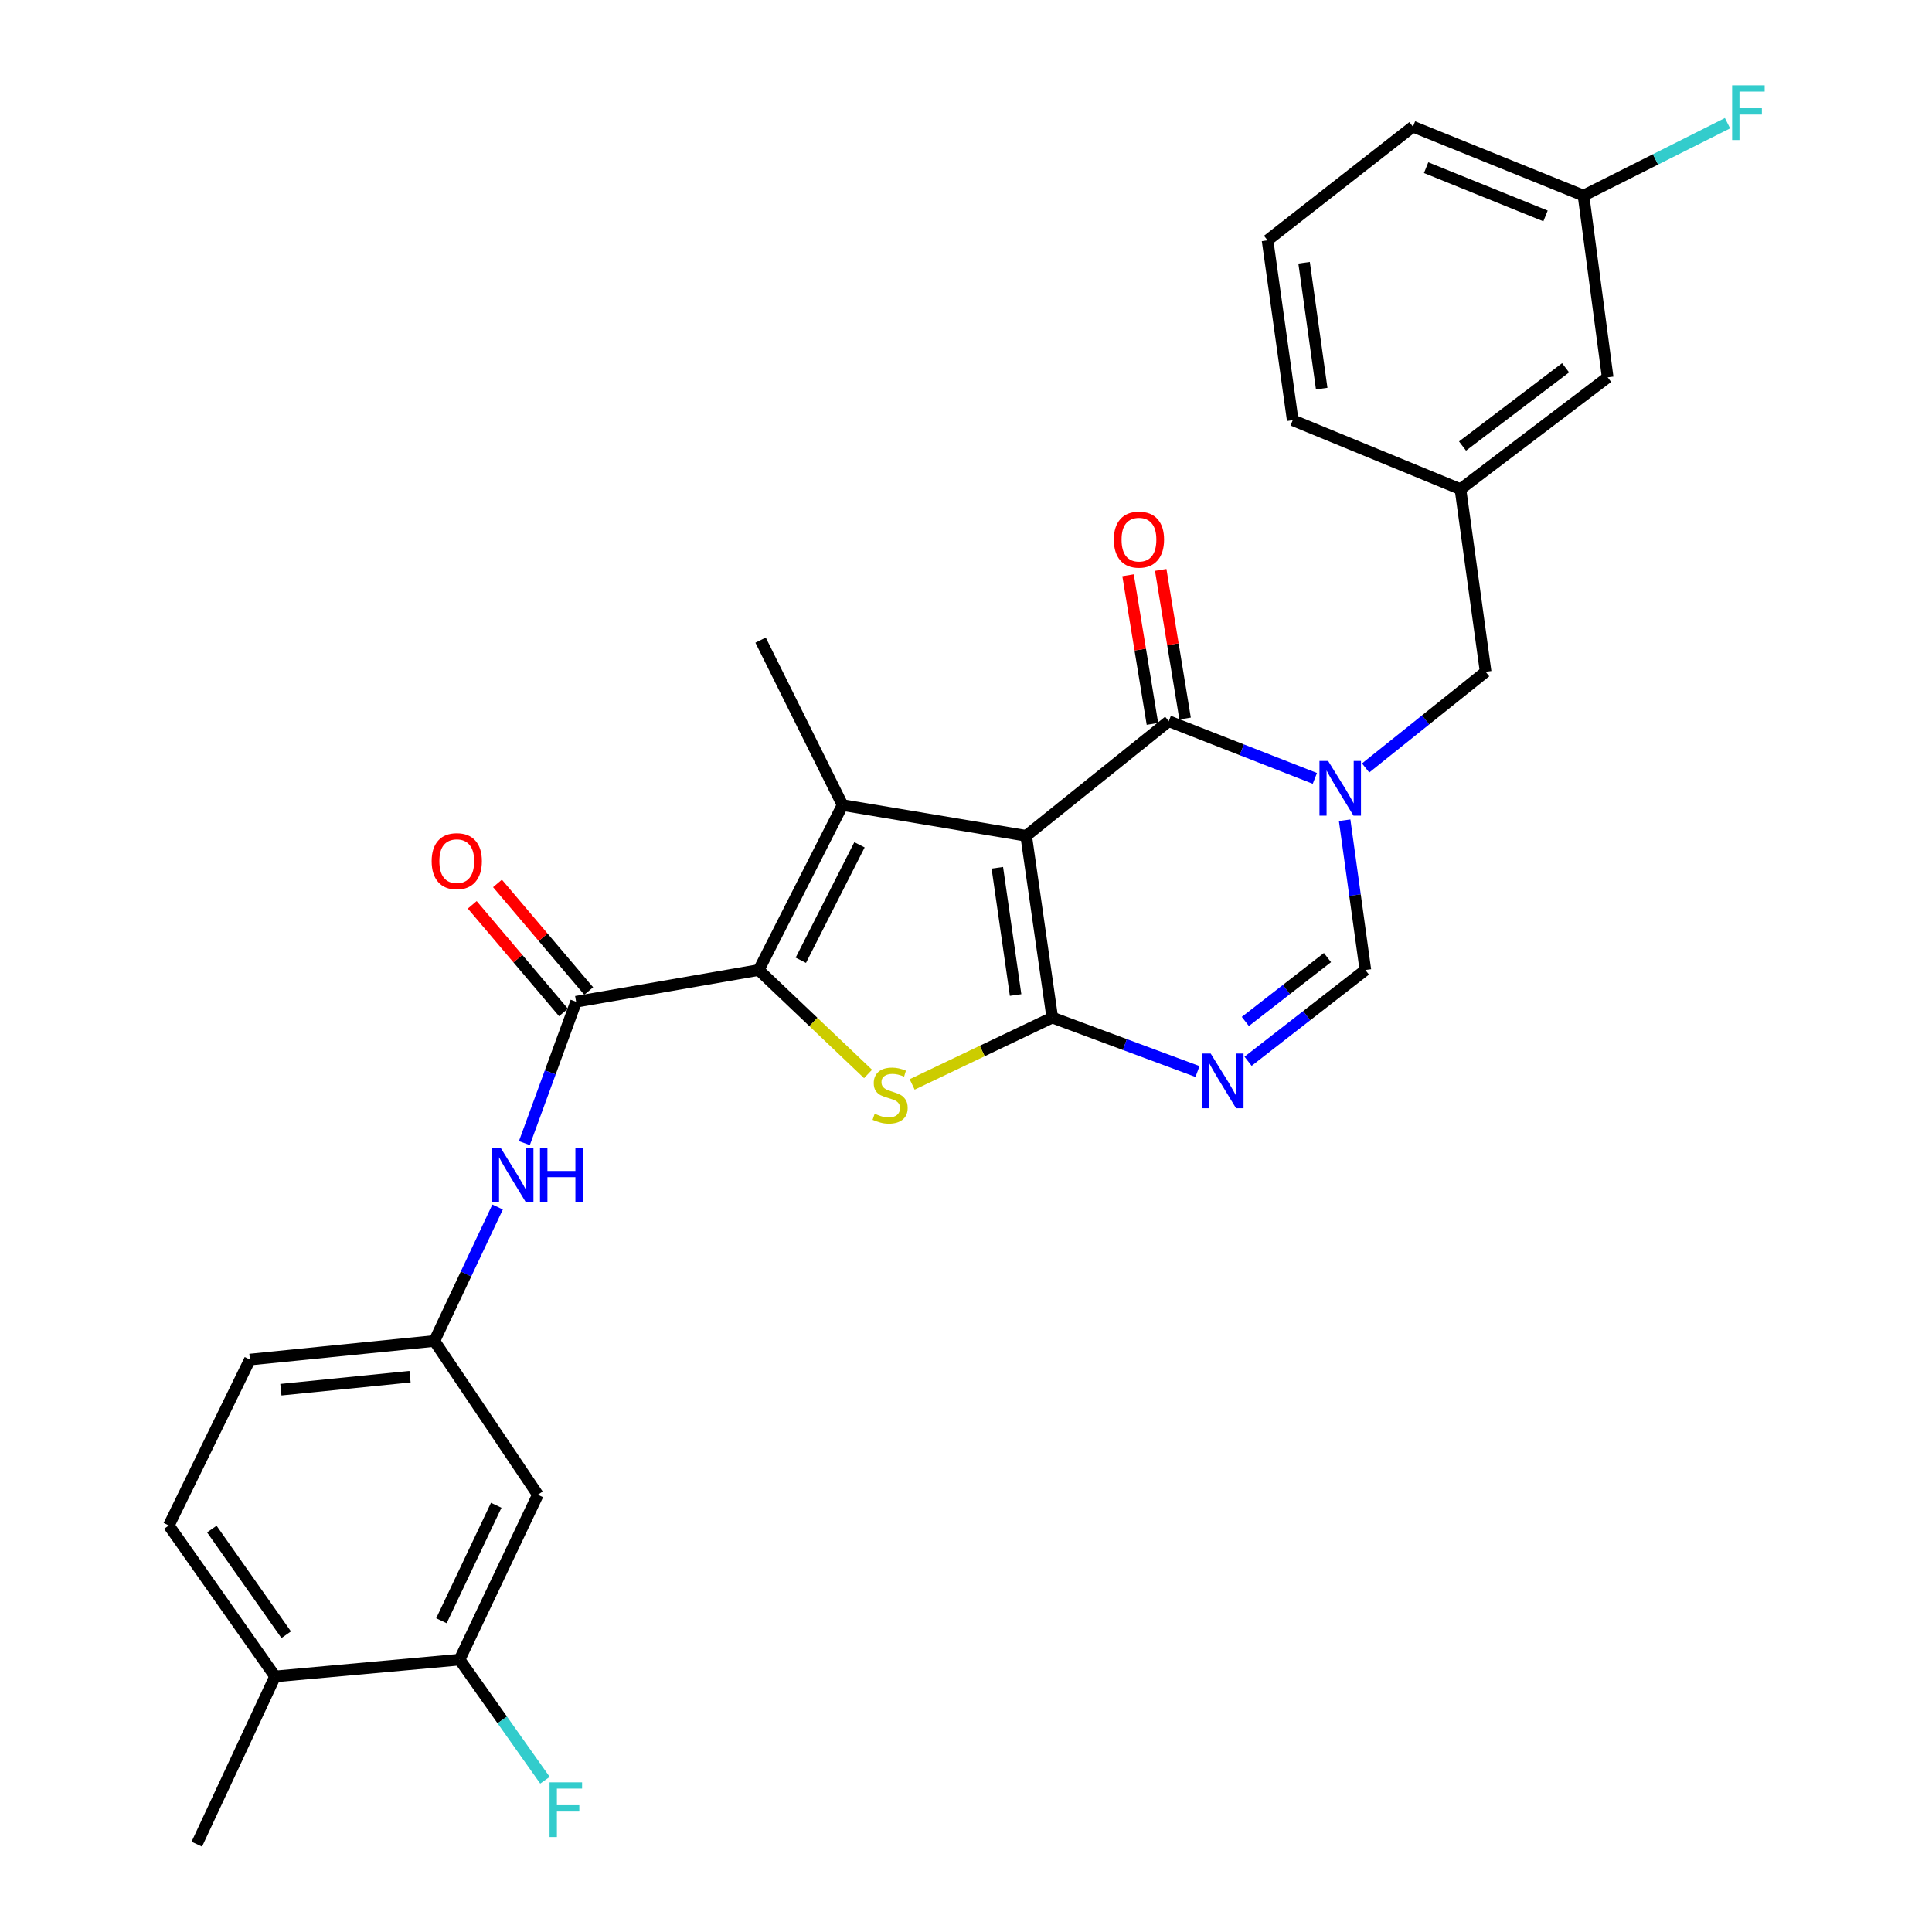 <?xml version='1.0' encoding='iso-8859-1'?>
<svg version='1.1' baseProfile='full'
              xmlns='http://www.w3.org/2000/svg'
                      xmlns:rdkit='http://www.rdkit.org/xml'
                      xmlns:xlink='http://www.w3.org/1999/xlink'
                  xml:space='preserve'
width='1000px' height='1000px' viewBox='0 0 1000 1000'>
<!-- END OF HEADER -->
<rect style='opacity:1.0;fill:#FFFFFF;stroke:none' width='1000' height='1000' x='0' y='0'> </rect>
<path class='bond-0' d='M 531.144,432.621 L 544.657,526.694' style='fill:none;fill-rule:evenodd;stroke:#000000;stroke-width:6px;stroke-linecap:butt;stroke-linejoin:miter;stroke-opacity:1' />
<path class='bond-0' d='M 516.217,449.167 L 525.675,515.019' style='fill:none;fill-rule:evenodd;stroke:#000000;stroke-width:6px;stroke-linecap:butt;stroke-linejoin:miter;stroke-opacity:1' />
<path class='bond-1' d='M 531.144,432.621 L 436.11,416.71' style='fill:none;fill-rule:evenodd;stroke:#000000;stroke-width:6px;stroke-linecap:butt;stroke-linejoin:miter;stroke-opacity:1' />
<path class='bond-4' d='M 531.144,432.621 L 604.949,373.299' style='fill:none;fill-rule:evenodd;stroke:#000000;stroke-width:6px;stroke-linecap:butt;stroke-linejoin:miter;stroke-opacity:1' />
<path class='bond-3' d='M 544.657,526.694 L 508.394,543.995' style='fill:none;fill-rule:evenodd;stroke:#000000;stroke-width:6px;stroke-linecap:butt;stroke-linejoin:miter;stroke-opacity:1' />
<path class='bond-3' d='M 508.394,543.995 L 472.132,561.296' style='fill:none;fill-rule:evenodd;stroke:#CCCC00;stroke-width:6px;stroke-linecap:butt;stroke-linejoin:miter;stroke-opacity:1' />
<path class='bond-6' d='M 544.657,526.694 L 582.239,540.654' style='fill:none;fill-rule:evenodd;stroke:#000000;stroke-width:6px;stroke-linecap:butt;stroke-linejoin:miter;stroke-opacity:1' />
<path class='bond-6' d='M 582.239,540.654 L 619.822,554.613' style='fill:none;fill-rule:evenodd;stroke:#0000FF;stroke-width:6px;stroke-linecap:butt;stroke-linejoin:miter;stroke-opacity:1' />
<path class='bond-2' d='M 436.11,416.71 L 392.727,502.077' style='fill:none;fill-rule:evenodd;stroke:#000000;stroke-width:6px;stroke-linecap:butt;stroke-linejoin:miter;stroke-opacity:1' />
<path class='bond-2' d='M 444.872,437.275 L 414.504,497.032' style='fill:none;fill-rule:evenodd;stroke:#000000;stroke-width:6px;stroke-linecap:butt;stroke-linejoin:miter;stroke-opacity:1' />
<path class='bond-19' d='M 436.11,416.71 L 393.678,331.325' style='fill:none;fill-rule:evenodd;stroke:#000000;stroke-width:6px;stroke-linecap:butt;stroke-linejoin:miter;stroke-opacity:1' />
<path class='bond-7' d='M 392.727,502.077 L 298.187,518.492' style='fill:none;fill-rule:evenodd;stroke:#000000;stroke-width:6px;stroke-linecap:butt;stroke-linejoin:miter;stroke-opacity:1' />
<path class='bond-29' d='M 392.727,502.077 L 421.014,528.975' style='fill:none;fill-rule:evenodd;stroke:#000000;stroke-width:6px;stroke-linecap:butt;stroke-linejoin:miter;stroke-opacity:1' />
<path class='bond-29' d='M 421.014,528.975 L 449.301,555.872' style='fill:none;fill-rule:evenodd;stroke:#CCCC00;stroke-width:6px;stroke-linecap:butt;stroke-linejoin:miter;stroke-opacity:1' />
<path class='bond-5' d='M 604.949,373.299 L 642.76,388.093' style='fill:none;fill-rule:evenodd;stroke:#000000;stroke-width:6px;stroke-linecap:butt;stroke-linejoin:miter;stroke-opacity:1' />
<path class='bond-5' d='M 642.76,388.093 L 680.571,402.888' style='fill:none;fill-rule:evenodd;stroke:#0000FF;stroke-width:6px;stroke-linecap:butt;stroke-linejoin:miter;stroke-opacity:1' />
<path class='bond-13' d='M 613.4,371.913 L 607.093,333.448' style='fill:none;fill-rule:evenodd;stroke:#000000;stroke-width:6px;stroke-linecap:butt;stroke-linejoin:miter;stroke-opacity:1' />
<path class='bond-13' d='M 607.093,333.448 L 600.786,294.983' style='fill:none;fill-rule:evenodd;stroke:#FF0000;stroke-width:6px;stroke-linecap:butt;stroke-linejoin:miter;stroke-opacity:1' />
<path class='bond-13' d='M 596.498,374.685 L 590.191,336.22' style='fill:none;fill-rule:evenodd;stroke:#000000;stroke-width:6px;stroke-linecap:butt;stroke-linejoin:miter;stroke-opacity:1' />
<path class='bond-13' d='M 590.191,336.22 L 583.883,297.754' style='fill:none;fill-rule:evenodd;stroke:#FF0000;stroke-width:6px;stroke-linecap:butt;stroke-linejoin:miter;stroke-opacity:1' />
<path class='bond-8' d='M 695.984,424.556 L 701.352,463.316' style='fill:none;fill-rule:evenodd;stroke:#0000FF;stroke-width:6px;stroke-linecap:butt;stroke-linejoin:miter;stroke-opacity:1' />
<path class='bond-8' d='M 701.352,463.316 L 706.721,502.077' style='fill:none;fill-rule:evenodd;stroke:#000000;stroke-width:6px;stroke-linecap:butt;stroke-linejoin:miter;stroke-opacity:1' />
<path class='bond-10' d='M 706.845,397.488 L 737.904,372.609' style='fill:none;fill-rule:evenodd;stroke:#0000FF;stroke-width:6px;stroke-linecap:butt;stroke-linejoin:miter;stroke-opacity:1' />
<path class='bond-10' d='M 737.904,372.609 L 768.964,347.73' style='fill:none;fill-rule:evenodd;stroke:#000000;stroke-width:6px;stroke-linecap:butt;stroke-linejoin:miter;stroke-opacity:1' />
<path class='bond-30' d='M 645.994,549.306 L 676.357,525.691' style='fill:none;fill-rule:evenodd;stroke:#0000FF;stroke-width:6px;stroke-linecap:butt;stroke-linejoin:miter;stroke-opacity:1' />
<path class='bond-30' d='M 676.357,525.691 L 706.721,502.077' style='fill:none;fill-rule:evenodd;stroke:#000000;stroke-width:6px;stroke-linecap:butt;stroke-linejoin:miter;stroke-opacity:1' />
<path class='bond-30' d='M 644.587,528.701 L 665.842,512.171' style='fill:none;fill-rule:evenodd;stroke:#0000FF;stroke-width:6px;stroke-linecap:butt;stroke-linejoin:miter;stroke-opacity:1' />
<path class='bond-30' d='M 665.842,512.171 L 687.096,495.64' style='fill:none;fill-rule:evenodd;stroke:#000000;stroke-width:6px;stroke-linecap:butt;stroke-linejoin:miter;stroke-opacity:1' />
<path class='bond-9' d='M 298.187,518.492 L 284.803,555.08' style='fill:none;fill-rule:evenodd;stroke:#000000;stroke-width:6px;stroke-linecap:butt;stroke-linejoin:miter;stroke-opacity:1' />
<path class='bond-9' d='M 284.803,555.08 L 271.42,591.668' style='fill:none;fill-rule:evenodd;stroke:#0000FF;stroke-width:6px;stroke-linecap:butt;stroke-linejoin:miter;stroke-opacity:1' />
<path class='bond-15' d='M 304.719,512.952 L 281.106,485.109' style='fill:none;fill-rule:evenodd;stroke:#000000;stroke-width:6px;stroke-linecap:butt;stroke-linejoin:miter;stroke-opacity:1' />
<path class='bond-15' d='M 281.106,485.109 L 257.493,457.266' style='fill:none;fill-rule:evenodd;stroke:#FF0000;stroke-width:6px;stroke-linecap:butt;stroke-linejoin:miter;stroke-opacity:1' />
<path class='bond-15' d='M 291.655,524.031 L 268.043,496.188' style='fill:none;fill-rule:evenodd;stroke:#000000;stroke-width:6px;stroke-linecap:butt;stroke-linejoin:miter;stroke-opacity:1' />
<path class='bond-15' d='M 268.043,496.188 L 244.43,468.344' style='fill:none;fill-rule:evenodd;stroke:#FF0000;stroke-width:6px;stroke-linecap:butt;stroke-linejoin:miter;stroke-opacity:1' />
<path class='bond-14' d='M 257.563,624.75 L 241.201,659.419' style='fill:none;fill-rule:evenodd;stroke:#0000FF;stroke-width:6px;stroke-linecap:butt;stroke-linejoin:miter;stroke-opacity:1' />
<path class='bond-14' d='M 241.201,659.419 L 224.839,694.087' style='fill:none;fill-rule:evenodd;stroke:#000000;stroke-width:6px;stroke-linecap:butt;stroke-linejoin:miter;stroke-opacity:1' />
<path class='bond-17' d='M 768.964,347.73 L 755.927,253.19' style='fill:none;fill-rule:evenodd;stroke:#000000;stroke-width:6px;stroke-linecap:butt;stroke-linejoin:miter;stroke-opacity:1' />
<path class='bond-11' d='M 237.876,859.035 L 278.394,773.668' style='fill:none;fill-rule:evenodd;stroke:#000000;stroke-width:6px;stroke-linecap:butt;stroke-linejoin:miter;stroke-opacity:1' />
<path class='bond-11' d='M 228.479,838.885 L 256.842,779.129' style='fill:none;fill-rule:evenodd;stroke:#000000;stroke-width:6px;stroke-linecap:butt;stroke-linejoin:miter;stroke-opacity:1' />
<path class='bond-20' d='M 237.876,859.035 L 259.972,890.239' style='fill:none;fill-rule:evenodd;stroke:#000000;stroke-width:6px;stroke-linecap:butt;stroke-linejoin:miter;stroke-opacity:1' />
<path class='bond-20' d='M 259.972,890.239 L 282.069,921.444' style='fill:none;fill-rule:evenodd;stroke:#33CCCC;stroke-width:6px;stroke-linecap:butt;stroke-linejoin:miter;stroke-opacity:1' />
<path class='bond-32' d='M 237.876,859.035 L 142.384,867.713' style='fill:none;fill-rule:evenodd;stroke:#000000;stroke-width:6px;stroke-linecap:butt;stroke-linejoin:miter;stroke-opacity:1' />
<path class='bond-12' d='M 278.394,773.668 L 224.839,694.087' style='fill:none;fill-rule:evenodd;stroke:#000000;stroke-width:6px;stroke-linecap:butt;stroke-linejoin:miter;stroke-opacity:1' />
<path class='bond-22' d='M 224.839,694.087 L 129.347,703.708' style='fill:none;fill-rule:evenodd;stroke:#000000;stroke-width:6px;stroke-linecap:butt;stroke-linejoin:miter;stroke-opacity:1' />
<path class='bond-22' d='M 212.232,712.573 L 145.388,719.307' style='fill:none;fill-rule:evenodd;stroke:#000000;stroke-width:6px;stroke-linecap:butt;stroke-linejoin:miter;stroke-opacity:1' />
<path class='bond-16' d='M 142.384,867.713 L 87.383,789.569' style='fill:none;fill-rule:evenodd;stroke:#000000;stroke-width:6px;stroke-linecap:butt;stroke-linejoin:miter;stroke-opacity:1' />
<path class='bond-16' d='M 148.141,846.133 L 109.64,791.432' style='fill:none;fill-rule:evenodd;stroke:#000000;stroke-width:6px;stroke-linecap:butt;stroke-linejoin:miter;stroke-opacity:1' />
<path class='bond-27' d='M 142.384,867.713 L 101.856,954.545' style='fill:none;fill-rule:evenodd;stroke:#000000;stroke-width:6px;stroke-linecap:butt;stroke-linejoin:miter;stroke-opacity:1' />
<path class='bond-21' d='M 755.927,253.19 L 832.13,195.315' style='fill:none;fill-rule:evenodd;stroke:#000000;stroke-width:6px;stroke-linecap:butt;stroke-linejoin:miter;stroke-opacity:1' />
<path class='bond-21' d='M 756.998,230.868 L 810.34,190.356' style='fill:none;fill-rule:evenodd;stroke:#000000;stroke-width:6px;stroke-linecap:butt;stroke-linejoin:miter;stroke-opacity:1' />
<path class='bond-26' d='M 755.927,253.19 L 669.105,217.496' style='fill:none;fill-rule:evenodd;stroke:#000000;stroke-width:6px;stroke-linecap:butt;stroke-linejoin:miter;stroke-opacity:1' />
<path class='bond-18' d='M 87.383,789.569 L 129.347,703.708' style='fill:none;fill-rule:evenodd;stroke:#000000;stroke-width:6px;stroke-linecap:butt;stroke-linejoin:miter;stroke-opacity:1' />
<path class='bond-23' d='M 832.13,195.315 L 819.617,101.241' style='fill:none;fill-rule:evenodd;stroke:#000000;stroke-width:6px;stroke-linecap:butt;stroke-linejoin:miter;stroke-opacity:1' />
<path class='bond-24' d='M 819.617,101.241 L 856.886,82.5' style='fill:none;fill-rule:evenodd;stroke:#000000;stroke-width:6px;stroke-linecap:butt;stroke-linejoin:miter;stroke-opacity:1' />
<path class='bond-24' d='M 856.886,82.5 L 894.156,63.76' style='fill:none;fill-rule:evenodd;stroke:#33CCCC;stroke-width:6px;stroke-linecap:butt;stroke-linejoin:miter;stroke-opacity:1' />
<path class='bond-31' d='M 819.617,101.241 L 731.338,65.547' style='fill:none;fill-rule:evenodd;stroke:#000000;stroke-width:6px;stroke-linecap:butt;stroke-linejoin:miter;stroke-opacity:1' />
<path class='bond-31' d='M 799.954,111.767 L 738.16,86.781' style='fill:none;fill-rule:evenodd;stroke:#000000;stroke-width:6px;stroke-linecap:butt;stroke-linejoin:miter;stroke-opacity:1' />
<path class='bond-25' d='M 656.078,124.403 L 669.105,217.496' style='fill:none;fill-rule:evenodd;stroke:#000000;stroke-width:6px;stroke-linecap:butt;stroke-linejoin:miter;stroke-opacity:1' />
<path class='bond-25' d='M 674.995,135.993 L 684.114,201.158' style='fill:none;fill-rule:evenodd;stroke:#000000;stroke-width:6px;stroke-linecap:butt;stroke-linejoin:miter;stroke-opacity:1' />
<path class='bond-28' d='M 656.078,124.403 L 731.338,65.547' style='fill:none;fill-rule:evenodd;stroke:#000000;stroke-width:6px;stroke-linecap:butt;stroke-linejoin:miter;stroke-opacity:1' />
<path  class='atom-4' d='M 452.727 576.457
Q 453.047 576.577, 454.367 577.137
Q 455.687 577.697, 457.127 578.057
Q 458.607 578.377, 460.047 578.377
Q 462.727 578.377, 464.287 577.097
Q 465.847 575.777, 465.847 573.497
Q 465.847 571.937, 465.047 570.977
Q 464.287 570.017, 463.087 569.497
Q 461.887 568.977, 459.887 568.377
Q 457.367 567.617, 455.847 566.897
Q 454.367 566.177, 453.287 564.657
Q 452.247 563.137, 452.247 560.577
Q 452.247 557.017, 454.647 554.817
Q 457.087 552.617, 461.887 552.617
Q 465.167 552.617, 468.887 554.177
L 467.967 557.257
Q 464.567 555.857, 462.007 555.857
Q 459.247 555.857, 457.727 557.017
Q 456.207 558.137, 456.247 560.097
Q 456.247 561.617, 457.007 562.537
Q 457.807 563.457, 458.927 563.977
Q 460.087 564.497, 462.007 565.097
Q 464.567 565.897, 466.087 566.697
Q 467.607 567.497, 468.687 569.137
Q 469.807 570.737, 469.807 573.497
Q 469.807 577.417, 467.167 579.537
Q 464.567 581.617, 460.207 581.617
Q 457.687 581.617, 455.767 581.057
Q 453.887 580.537, 451.647 579.617
L 452.727 576.457
' fill='#CCCC00'/>
<path  class='atom-6' d='M 687.434 393.862
L 696.714 408.862
Q 697.634 410.342, 699.114 413.022
Q 700.594 415.702, 700.674 415.862
L 700.674 393.862
L 704.434 393.862
L 704.434 422.182
L 700.554 422.182
L 690.594 405.782
Q 689.434 403.862, 688.194 401.662
Q 686.994 399.462, 686.634 398.782
L 686.634 422.182
L 682.954 422.182
L 682.954 393.862
L 687.434 393.862
' fill='#0000FF'/>
<path  class='atom-7' d='M 626.656 545.316
L 635.936 560.316
Q 636.856 561.796, 638.336 564.476
Q 639.816 567.156, 639.896 567.316
L 639.896 545.316
L 643.656 545.316
L 643.656 573.636
L 639.776 573.636
L 629.816 557.236
Q 628.656 555.316, 627.416 553.116
Q 626.216 550.916, 625.856 550.236
L 625.856 573.636
L 622.176 573.636
L 622.176 545.316
L 626.656 545.316
' fill='#0000FF'/>
<path  class='atom-10' d='M 259.107 594.057
L 268.387 609.057
Q 269.307 610.537, 270.787 613.217
Q 272.267 615.897, 272.347 616.057
L 272.347 594.057
L 276.107 594.057
L 276.107 622.377
L 272.227 622.377
L 262.267 605.977
Q 261.107 604.057, 259.867 601.857
Q 258.667 599.657, 258.307 598.977
L 258.307 622.377
L 254.627 622.377
L 254.627 594.057
L 259.107 594.057
' fill='#0000FF'/>
<path  class='atom-10' d='M 279.507 594.057
L 283.347 594.057
L 283.347 606.097
L 297.827 606.097
L 297.827 594.057
L 301.667 594.057
L 301.667 622.377
L 297.827 622.377
L 297.827 609.297
L 283.347 609.297
L 283.347 622.377
L 279.507 622.377
L 279.507 594.057
' fill='#0000FF'/>
<path  class='atom-14' d='M 576.524 279.305
Q 576.524 272.505, 579.884 268.705
Q 583.244 264.905, 589.524 264.905
Q 595.804 264.905, 599.164 268.705
Q 602.524 272.505, 602.524 279.305
Q 602.524 286.185, 599.124 290.105
Q 595.724 293.985, 589.524 293.985
Q 583.284 293.985, 579.884 290.105
Q 576.524 286.225, 576.524 279.305
M 589.524 290.785
Q 593.844 290.785, 596.164 287.905
Q 598.524 284.985, 598.524 279.305
Q 598.524 273.745, 596.164 270.945
Q 593.844 268.105, 589.524 268.105
Q 585.204 268.105, 582.844 270.905
Q 580.524 273.705, 580.524 279.305
Q 580.524 285.025, 582.844 287.905
Q 585.204 290.785, 589.524 290.785
' fill='#FF0000'/>
<path  class='atom-16' d='M 223.42 445.737
Q 223.42 438.937, 226.78 435.137
Q 230.14 431.337, 236.42 431.337
Q 242.7 431.337, 246.06 435.137
Q 249.42 438.937, 249.42 445.737
Q 249.42 452.617, 246.02 456.537
Q 242.62 460.417, 236.42 460.417
Q 230.18 460.417, 226.78 456.537
Q 223.42 452.657, 223.42 445.737
M 236.42 457.217
Q 240.74 457.217, 243.06 454.337
Q 245.42 451.417, 245.42 445.737
Q 245.42 440.177, 243.06 437.377
Q 240.74 434.537, 236.42 434.537
Q 232.1 434.537, 229.74 437.337
Q 227.42 440.137, 227.42 445.737
Q 227.42 451.457, 229.74 454.337
Q 232.1 457.217, 236.42 457.217
' fill='#FF0000'/>
<path  class='atom-21' d='M 284.448 922.534
L 301.288 922.534
L 301.288 925.774
L 288.248 925.774
L 288.248 934.374
L 299.848 934.374
L 299.848 937.654
L 288.248 937.654
L 288.248 950.854
L 284.448 950.854
L 284.448 922.534
' fill='#33CCCC'/>
<path  class='atom-25' d='M 896.544 44.165
L 913.384 44.165
L 913.384 47.405
L 900.344 47.405
L 900.344 56.005
L 911.944 56.005
L 911.944 59.285
L 900.344 59.285
L 900.344 72.485
L 896.544 72.485
L 896.544 44.165
' fill='#33CCCC'/>
</svg>
